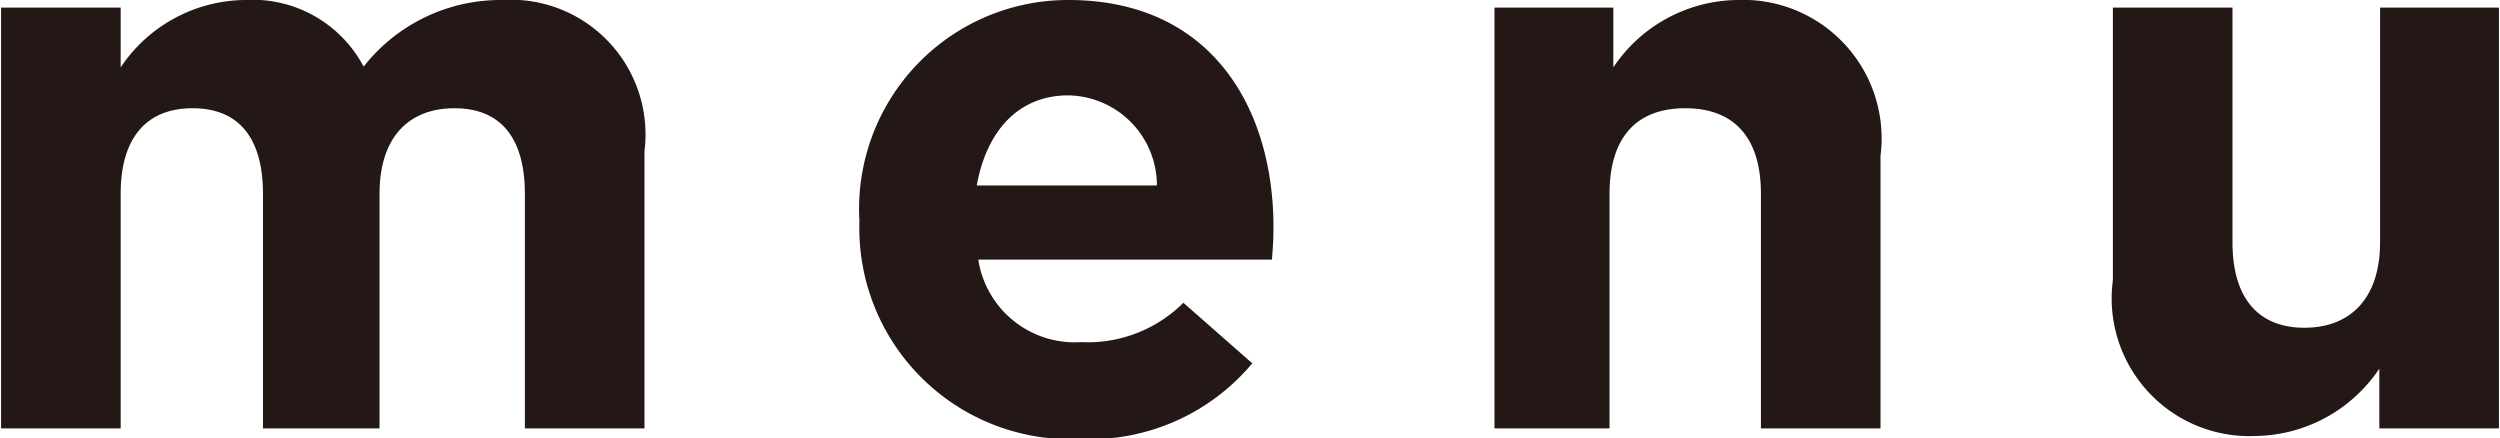 <svg xmlns="http://www.w3.org/2000/svg" viewBox="0 0 33 5.79" width="33px" height="5.785px">
  <defs><style>.cls-1{fill:#231815;}</style></defs>
  <g id="レイヤー_2" data-name="レイヤー 2"><g id="デザイン"><path class="cls-1" d="M6.92,5.66V2.56c0-.75-.33-1.13-.93-1.13S5,1.81,5,2.56v3.1H3.46V2.56c0-.75-.33-1.13-.93-1.13s-.95.38-.95,1.13v3.1H0V.1H1.58V.89A2,2,0,0,1,3.22,0,1.66,1.66,0,0,1,4.79.88,2.3,2.3,0,0,1,6.62,0,1.78,1.78,0,0,1,8.5,2V5.66Z"/><path class="cls-1" d="M16.79,3.43H12.91a1.29,1.29,0,0,0,1.36,1.09A1.79,1.79,0,0,0,15.62,4l.91.8a2.8,2.8,0,0,1-2.28,1,2.79,2.79,0,0,1-2.91-2.88v0A2.76,2.76,0,0,1,14.1,0C16,0,16.81,1.44,16.81,3V3C16.81,3.19,16.8,3.29,16.79,3.43ZM14.1,1.26c-.66,0-1.08.47-1.21,1.19h2.38A1.19,1.19,0,0,0,14.1,1.26Z"/><path class="cls-1" d="M23.25,5.66V2.56c0-.75-.36-1.13-1-1.13s-1,.38-1,1.13v3.1H19.73V.1H21.3V.89A2,2,0,0,1,22.94,0a1.83,1.83,0,0,1,1.89,2.06v3.6Z"/>
  <path class="cls-1" d="M31.42,5.66V4.87a2,2,0,0,1-1.63.89A1.82,1.82,0,0,1,27.9,3.7V.1h1.58V3.2c0,.75.35,1.13.95,1.13s1-.38,1-1.13V.1H33V5.66Z"/></g></g>
</svg>